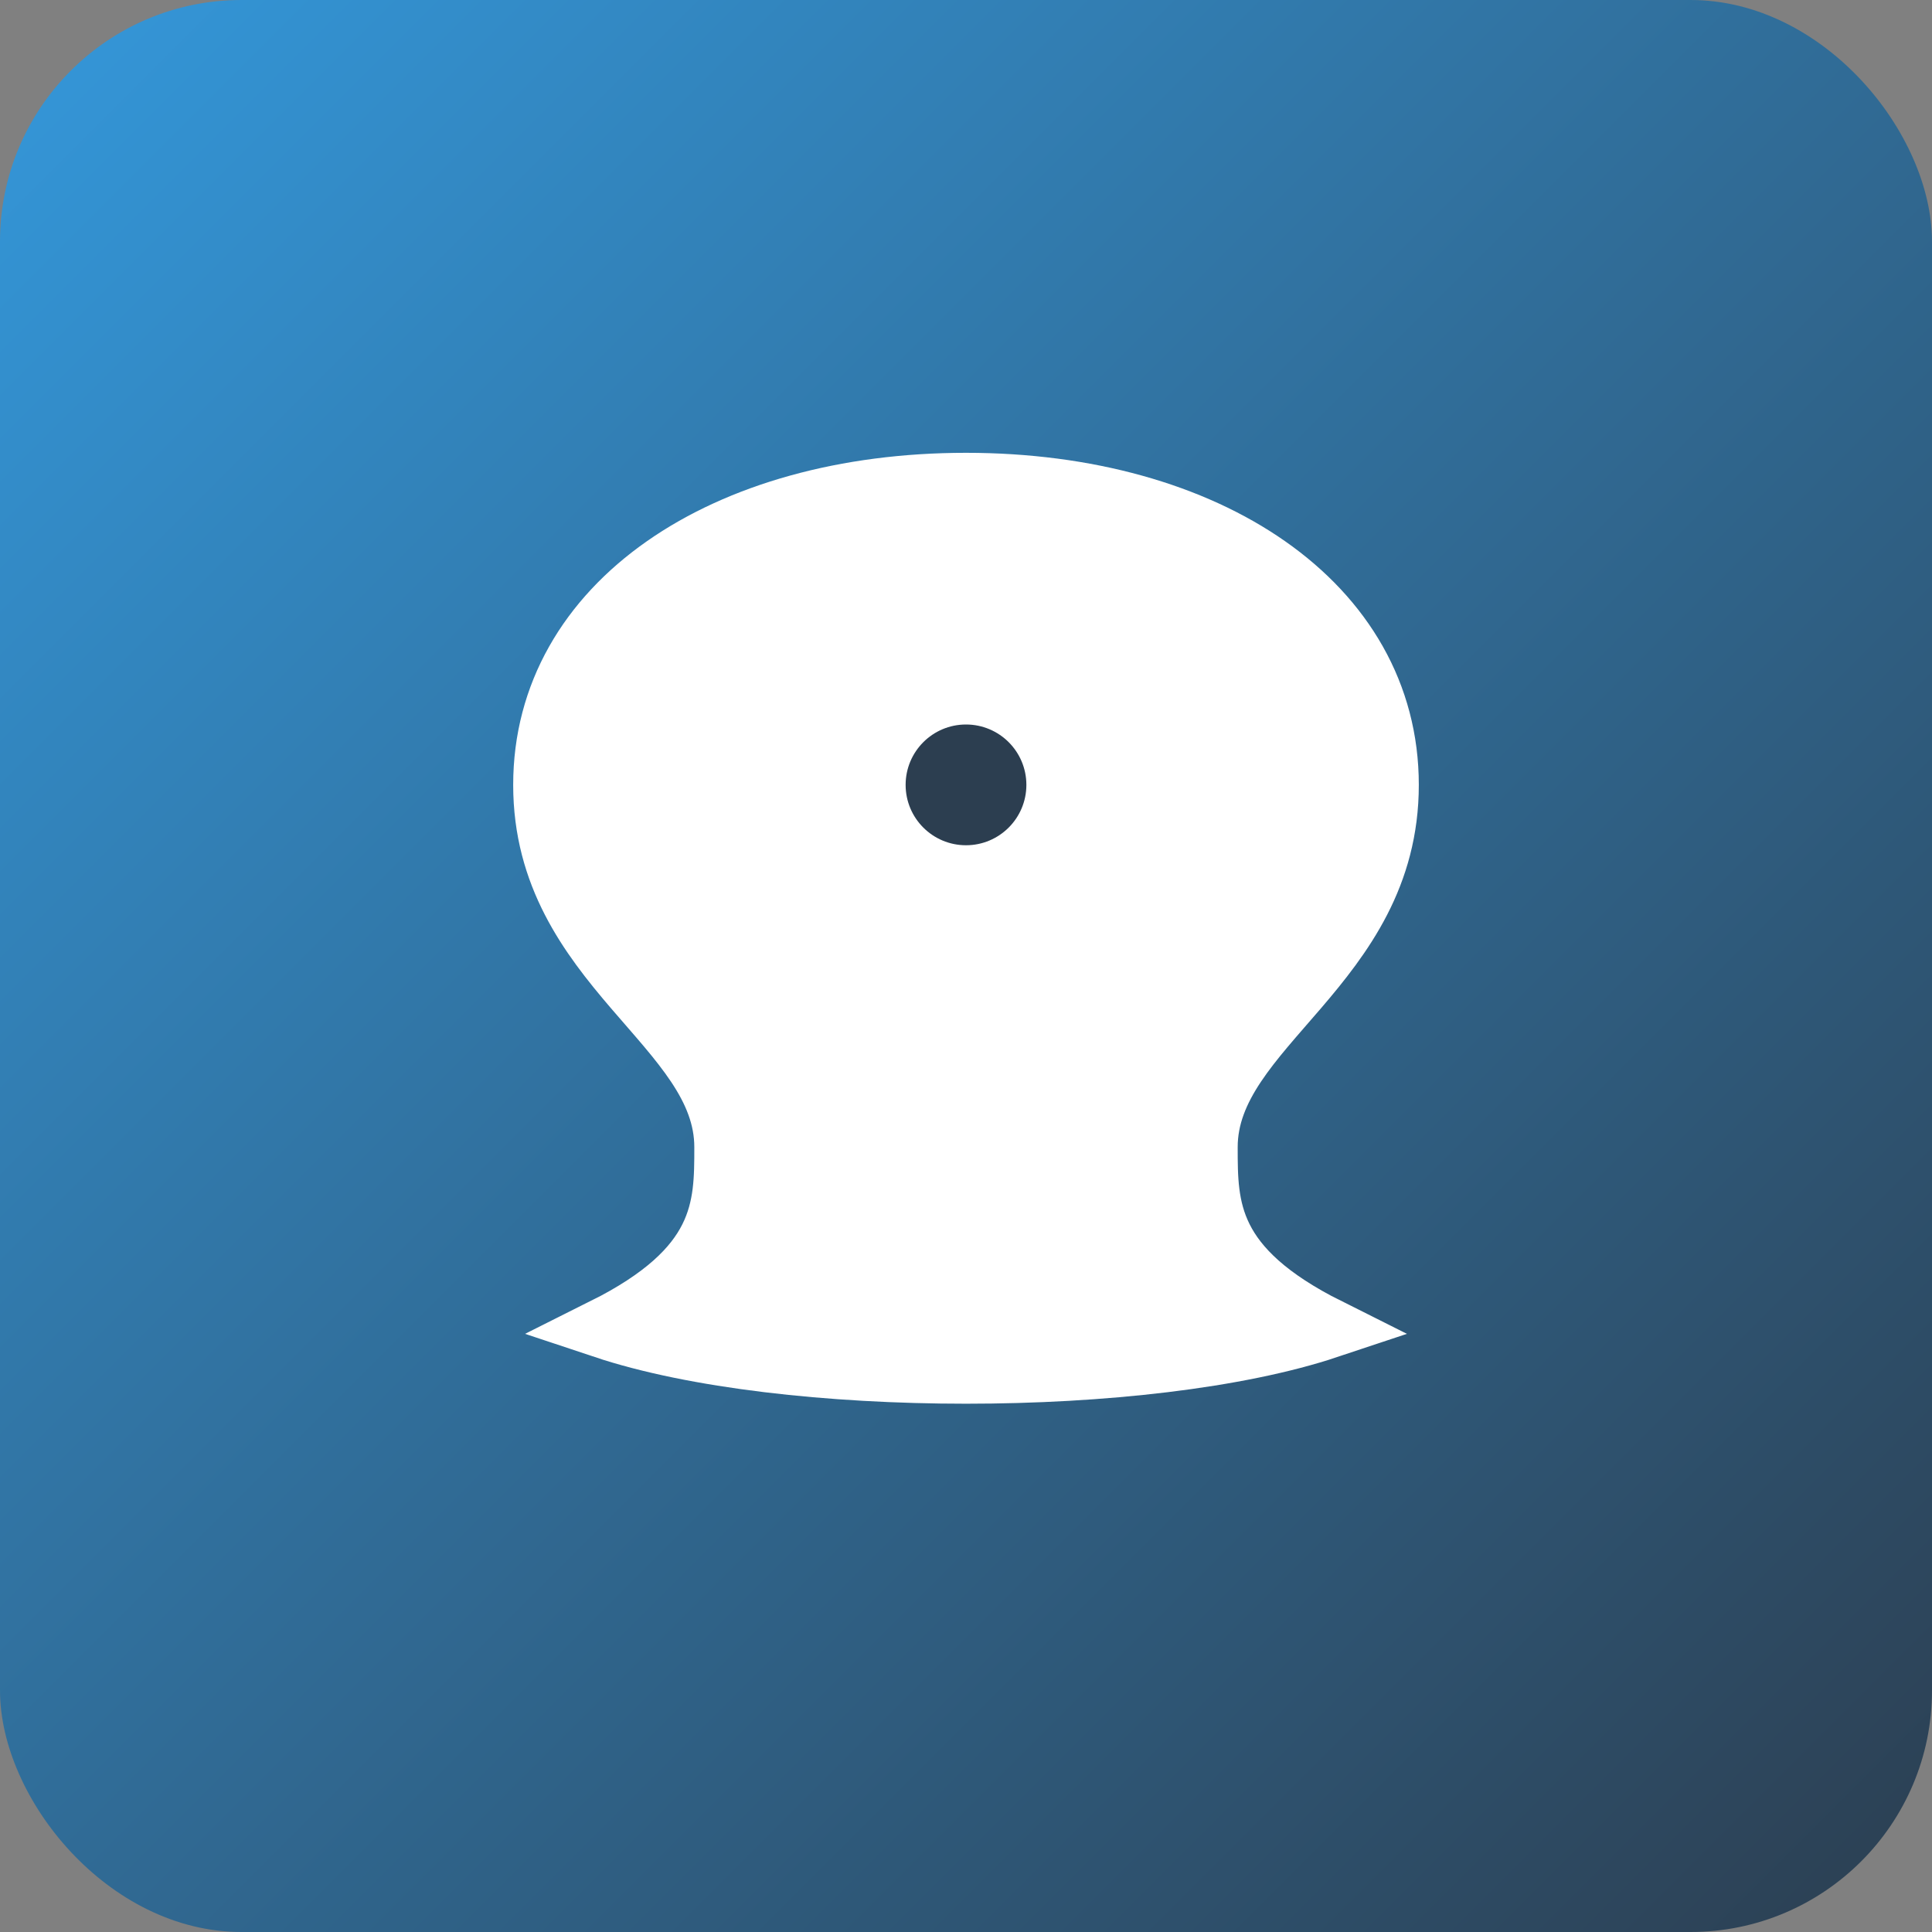 <svg xmlns="http://www.w3.org/2000/svg" width="32" height="32" viewBox="0 0 32 32">
  <rect x="0" y="0" width="32" height="32" fill="#808080" stroke="none"/>
  <defs>
    <linearGradient id="gradient" x1="0%" y1="0%" x2="100%" y2="100%">
      <stop offset="0%" stop-color="#3498db" />
      <stop offset="100%" stop-color="#2c3e50" />
    </linearGradient>
  </defs>
  <rect width="32" height="32" rx="4" fill="url(#gradient)"/>
  <path d="M16,8 C12,8 9,10 9,13 C9,16 12,17 12,19 C12,20 12,21 10,22 C13,23 19,23 22,22 C20,21 20,20 20,19 C20,17 23,16 23,13 C23,10 20,8 16,8 Z" fill="#ffffff" stroke="#ffffff" stroke-width="1"/>
  <circle cx="16" cy="13" r="1" fill="#2c3e50"/>
</svg>
